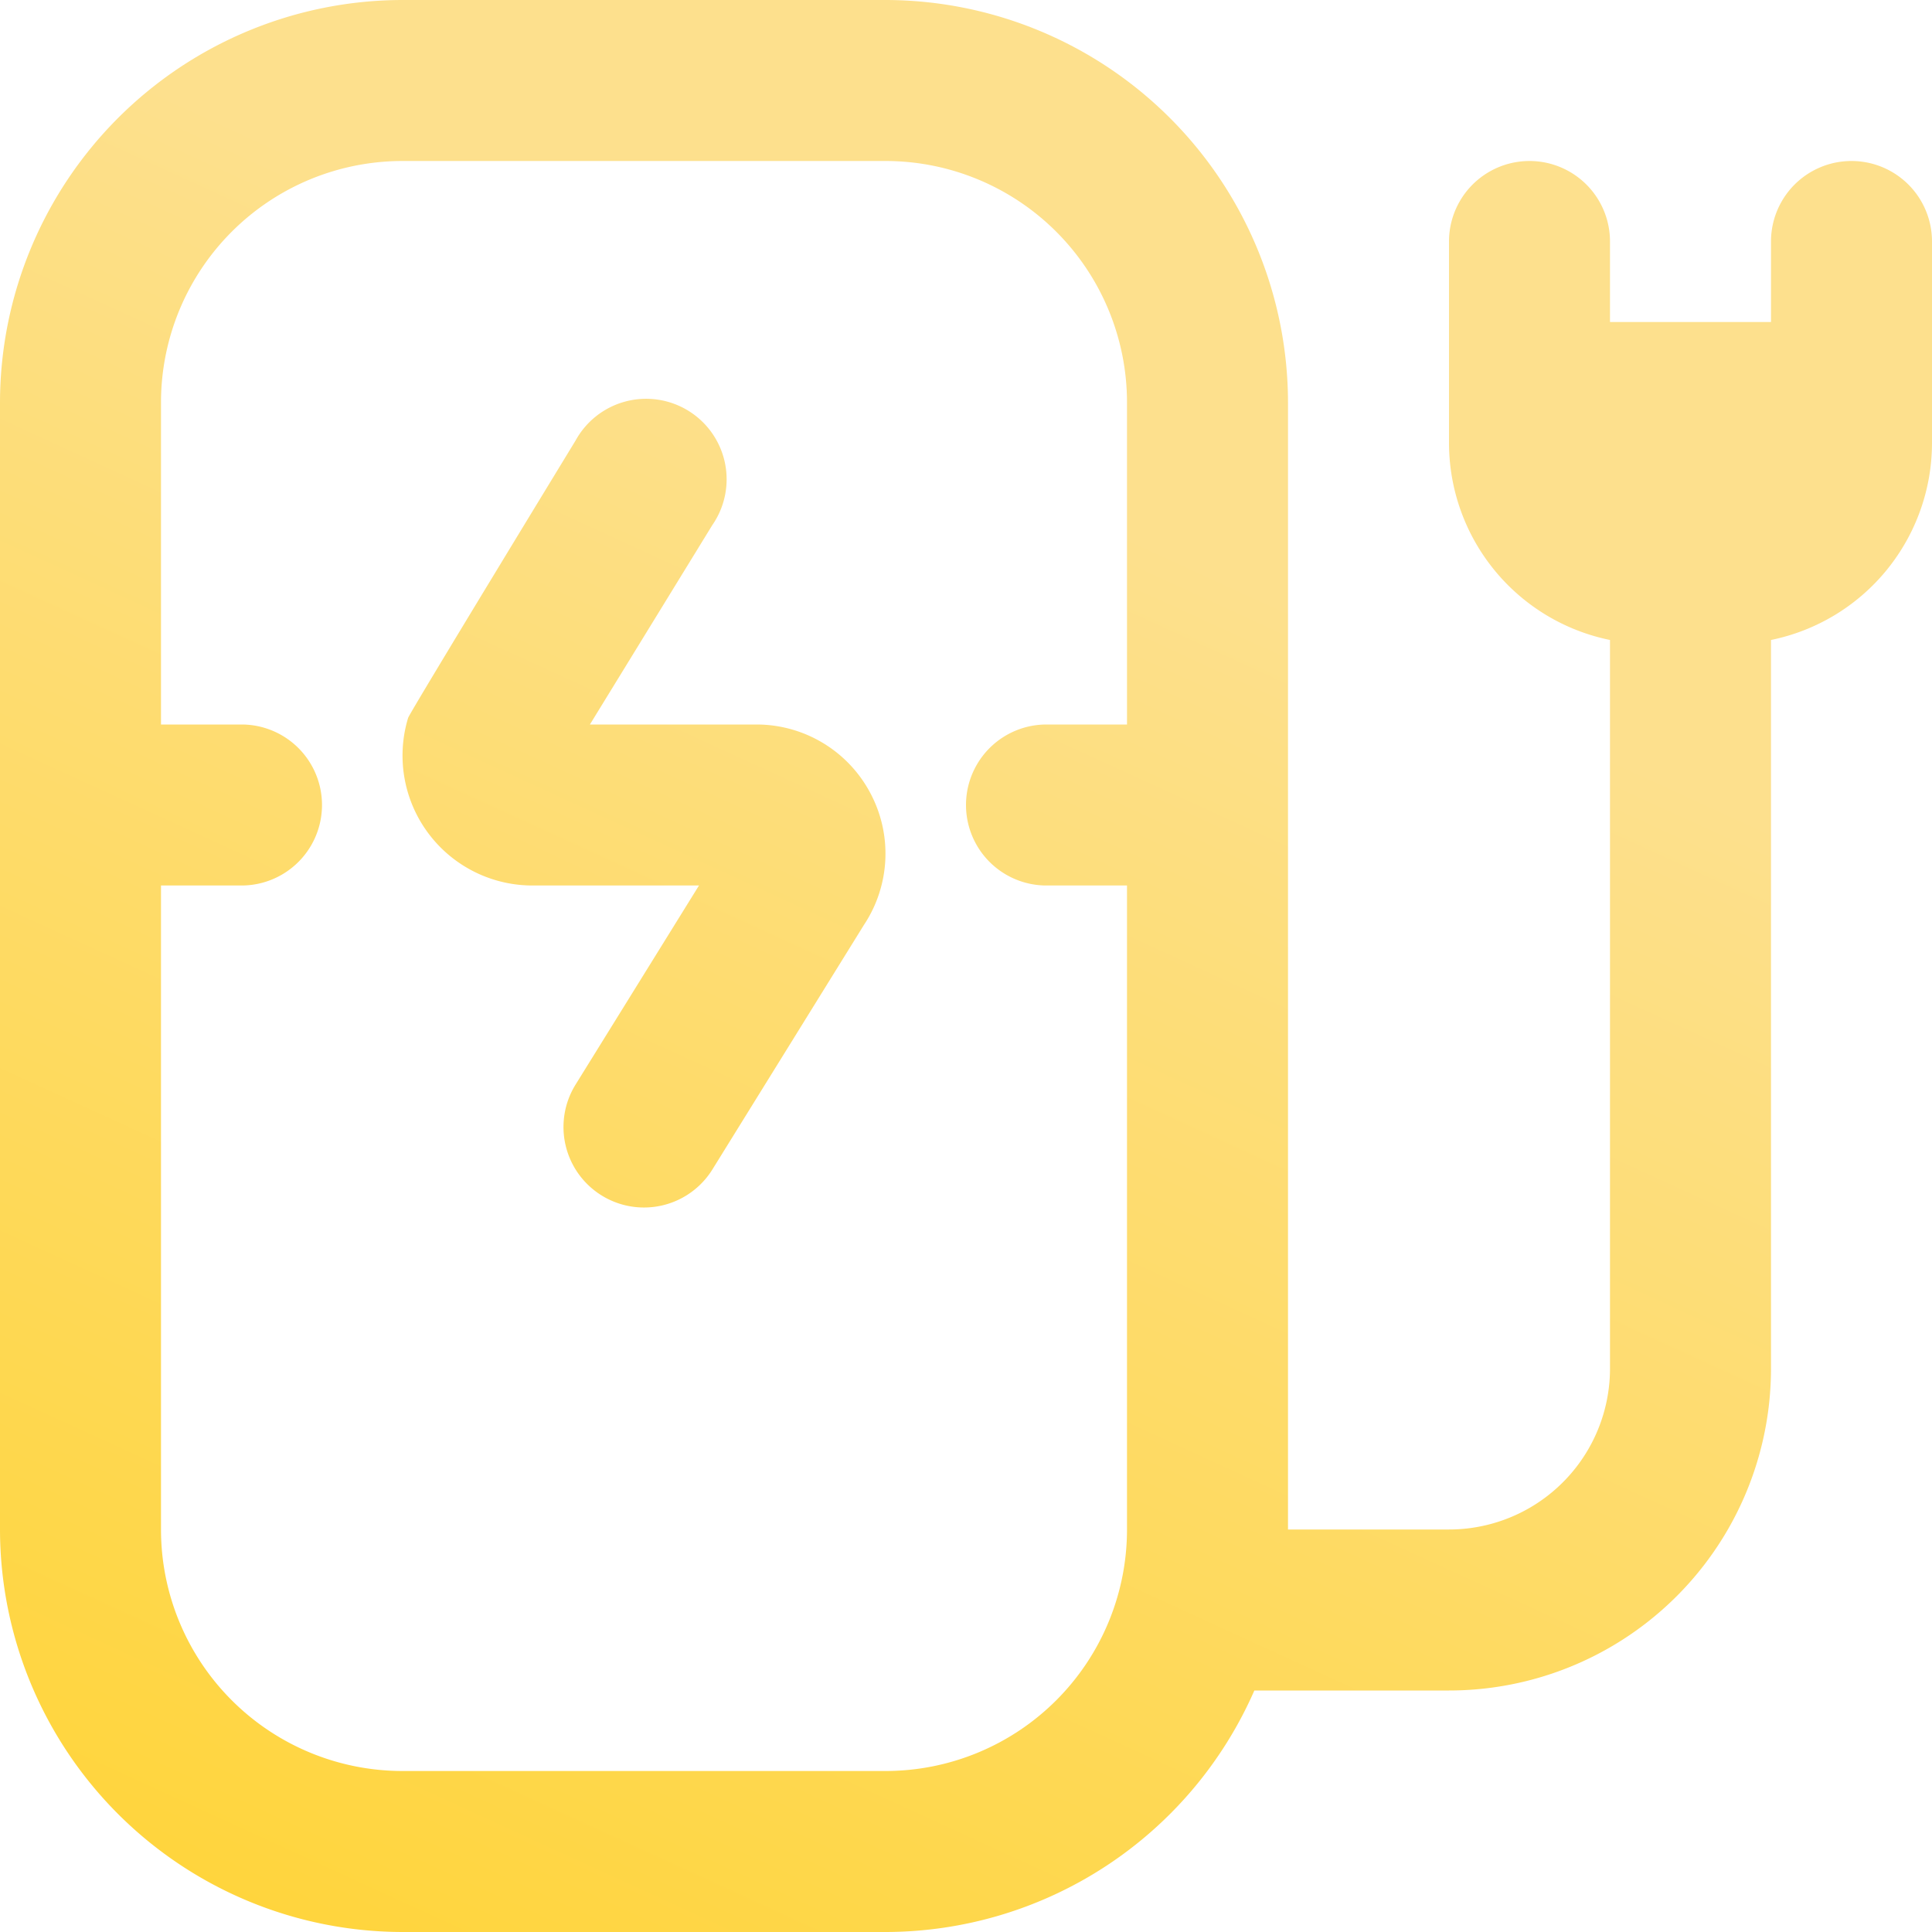 <?xml version="1.0" encoding="UTF-8"?>
<svg xmlns="http://www.w3.org/2000/svg" id="Layer_1" data-name="Layer 1" viewBox="0 0 24 24" width="512" height="512" fill="url(#svgicon-gr)">
<linearGradient xmlns="http://www.w3.org/2000/svg" id="svgicon-gr" gradientTransform="rotate(115)">
	<stop offset="0" stop-color="#FDE08D"/>
      <stop offset="1" stop-color="#ffd32e"/>
</linearGradient><path d="M10.808,9.845a1.6,1.6,0,0,1-.076,1.645L8.85,14.527a1,1,0,0,1-1.7-1.054L8.683,11H6.615A1.614,1.614,0,0,1,5.07,8.917C5.1,8.835,7.148,5.476,7.148,5.476a1,1,0,1,1,1.7,1.048L7.328,9H9.4A1.6,1.6,0,0,1,10.808,9.845ZM24,3V5.5a2.5,2.5,0,0,1-2,2.45V17a4,4,0,0,1-4,4H15.582A5.008,5.008,0,0,1,11,24H5a5.006,5.006,0,0,1-5-5V5A5.006,5.006,0,0,1,5,0h6a5.006,5.006,0,0,1,5,5V19h2a2,2,0,0,0,2-2V7.95A2.5,2.5,0,0,1,18,5.5V3a1,1,0,0,1,2,0V4h2V3A1,1,0,0,1,24,3ZM14,19V11H13a1,1,0,0,1,0-2h1V5a3,3,0,0,0-3-3H5A3,3,0,0,0,2,5V9H3a1,1,0,0,1,0,2H2v8a3,3,0,0,0,3,3h6A3,3,0,0,0,14,19Z"/></svg>

